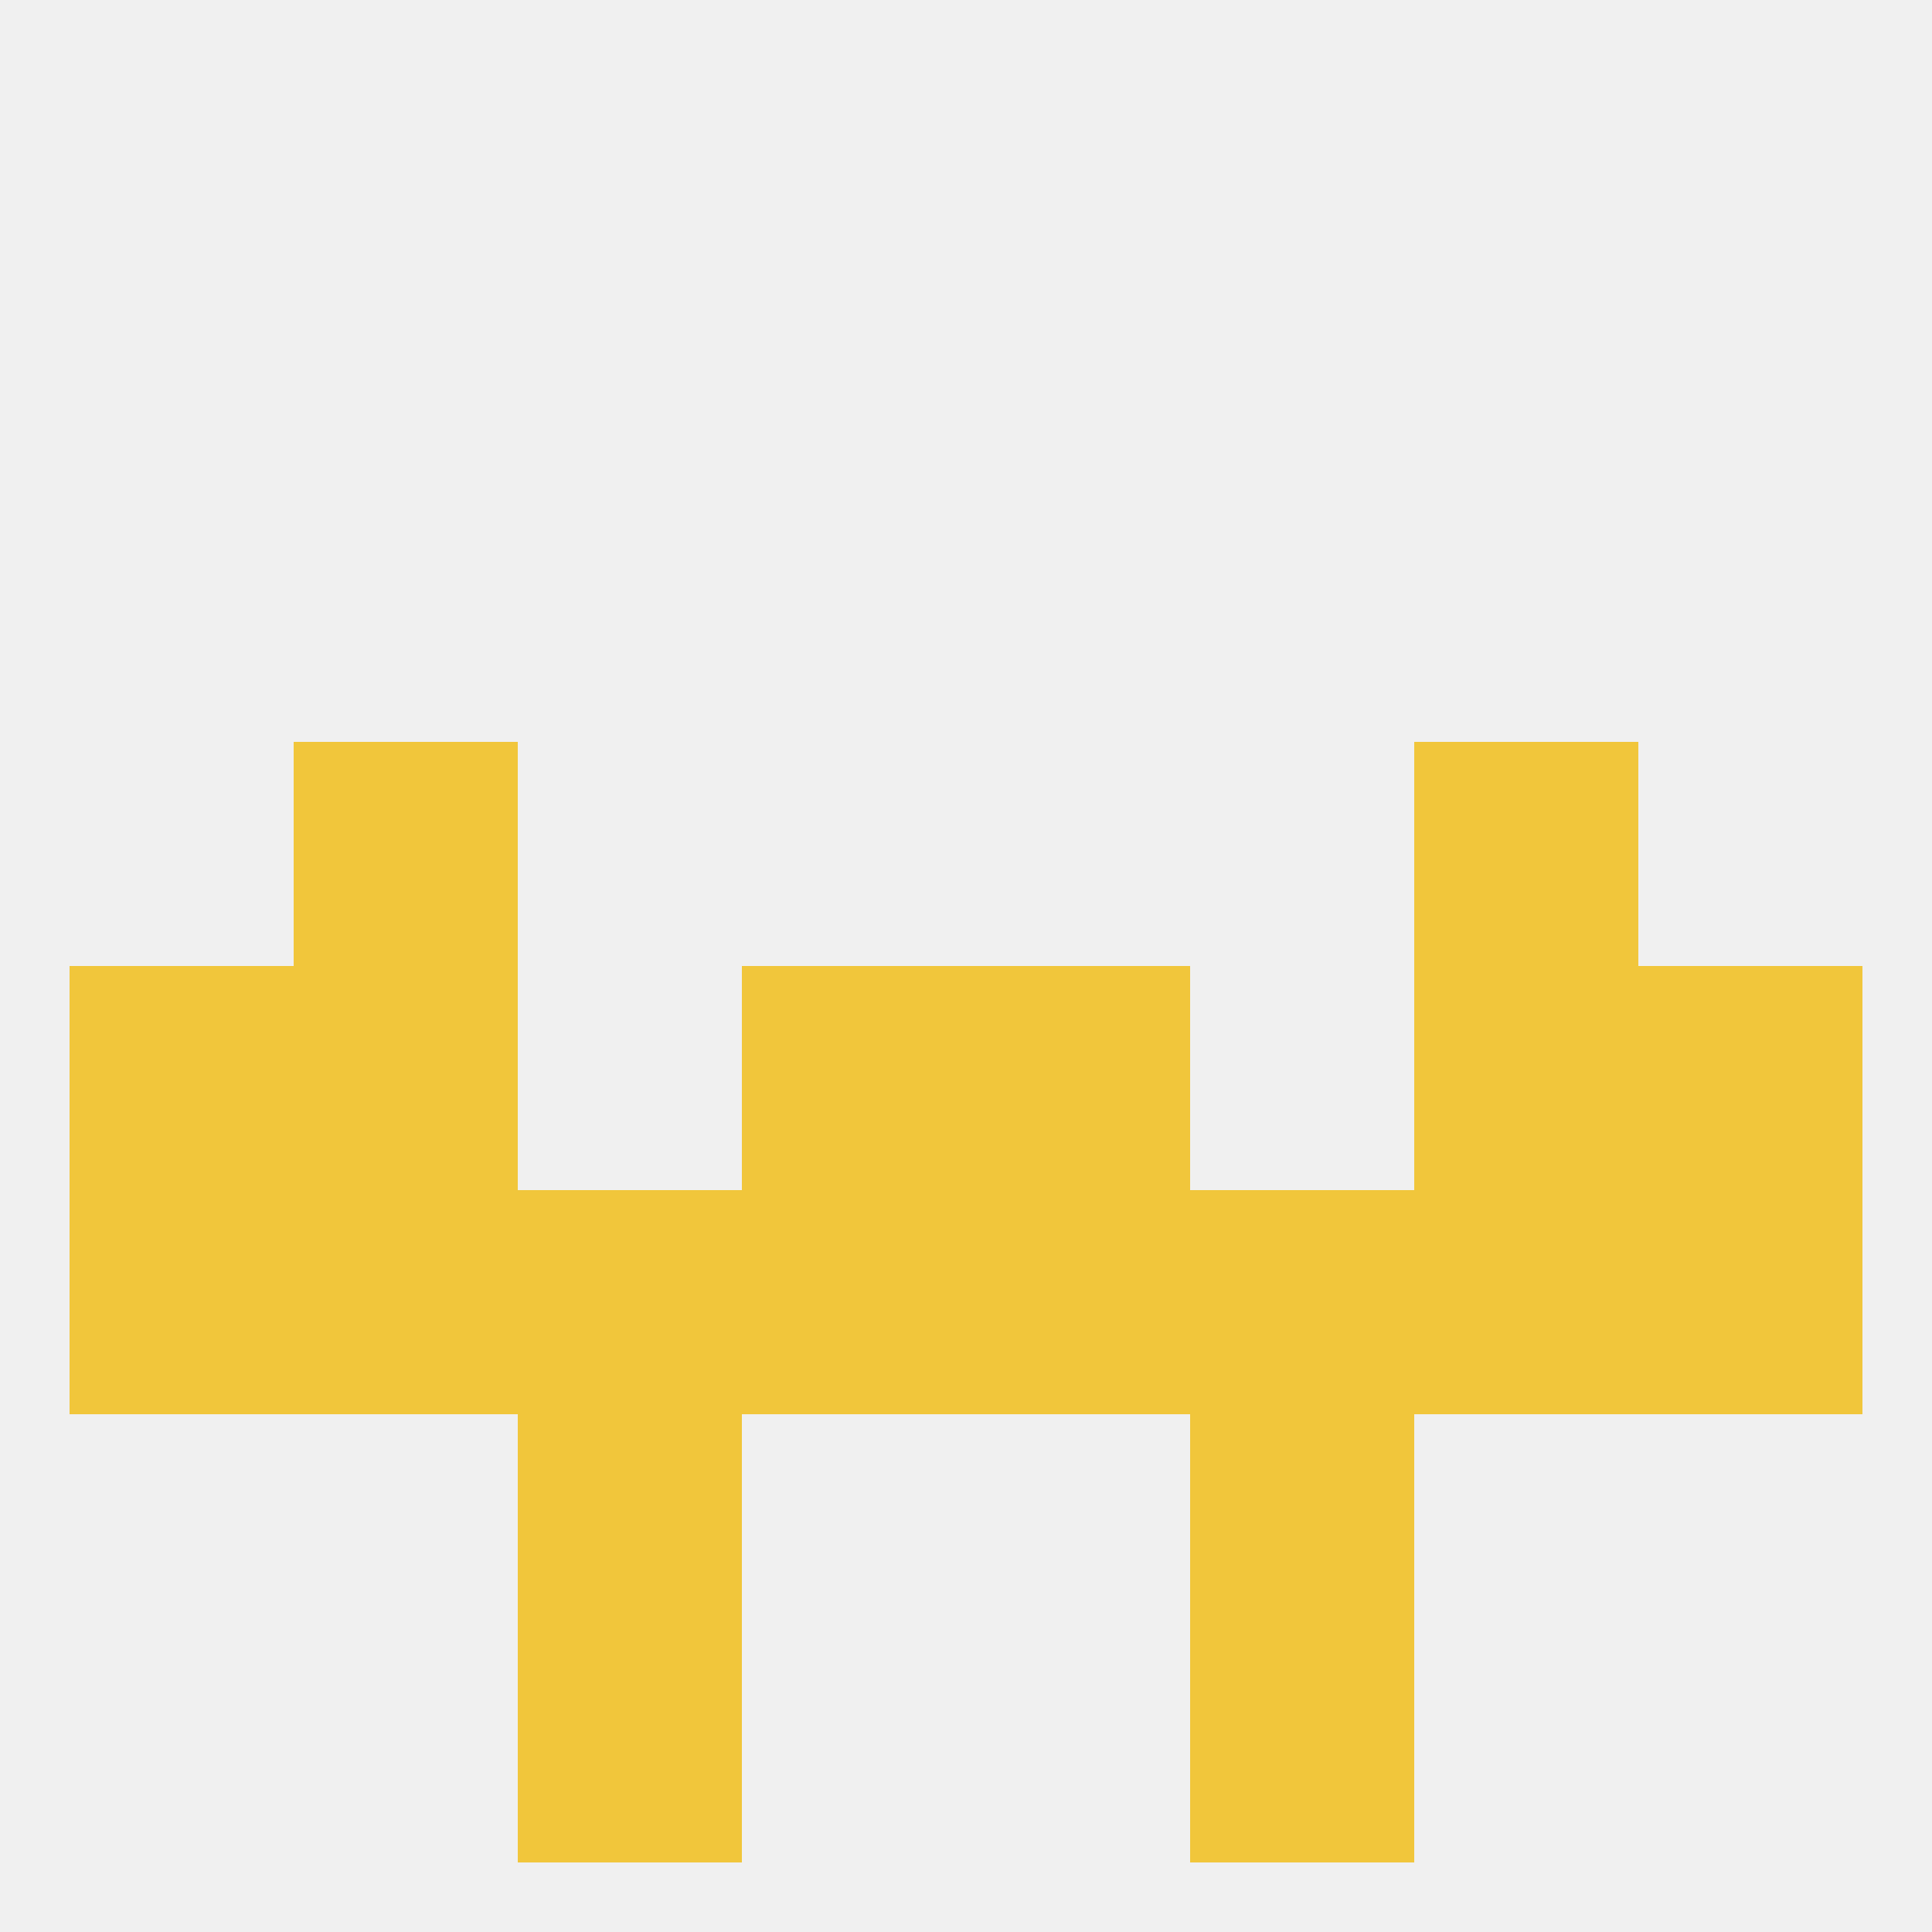 
<!--   <?xml version="1.0"?> -->
<svg version="1.1" baseprofile="full" xmlns="http://www.w3.org/2000/svg" xmlns:xlink="http://www.w3.org/1999/xlink" xmlns:ev="http://www.w3.org/2001/xml-events" width="250" height="250" viewBox="0 0 250 250" >
	<rect width="100%" height="100%" fill="rgba(240,240,240,255)"/>

	<rect x="183" y="125" width="29" height="29" fill="rgba(241,198,59,255)"/>
	<rect x="96" y="125" width="29" height="29" fill="rgba(241,198,59,255)"/>
	<rect x="125" y="125" width="29" height="29" fill="rgba(241,198,59,255)"/>
	<rect x="9" y="125" width="29" height="29" fill="rgba(241,198,59,255)"/>
	<rect x="212" y="125" width="29" height="29" fill="rgba(241,198,59,255)"/>
	<rect x="38" y="125" width="29" height="29" fill="rgba(241,198,59,255)"/>
	<rect x="38" y="96" width="29" height="29" fill="rgba(241,198,59,255)"/>
	<rect x="183" y="96" width="29" height="29" fill="rgba(241,198,59,255)"/>
	<rect x="183" y="154" width="29" height="29" fill="rgba(241,198,59,255)"/>
	<rect x="154" y="154" width="29" height="29" fill="rgba(241,198,59,255)"/>
	<rect x="96" y="154" width="29" height="29" fill="rgba(241,198,59,255)"/>
	<rect x="9" y="154" width="29" height="29" fill="rgba(241,198,59,255)"/>
	<rect x="212" y="154" width="29" height="29" fill="rgba(241,198,59,255)"/>
	<rect x="38" y="154" width="29" height="29" fill="rgba(241,198,59,255)"/>
	<rect x="67" y="154" width="29" height="29" fill="rgba(241,198,59,255)"/>
	<rect x="125" y="154" width="29" height="29" fill="rgba(241,198,59,255)"/>
	<rect x="67" y="183" width="29" height="29" fill="rgba(241,198,59,255)"/>
	<rect x="154" y="183" width="29" height="29" fill="rgba(241,198,59,255)"/>
	<rect x="67" y="212" width="29" height="29" fill="rgba(241,198,59,255)"/>
	<rect x="154" y="212" width="29" height="29" fill="rgba(241,198,59,255)"/>
</svg>